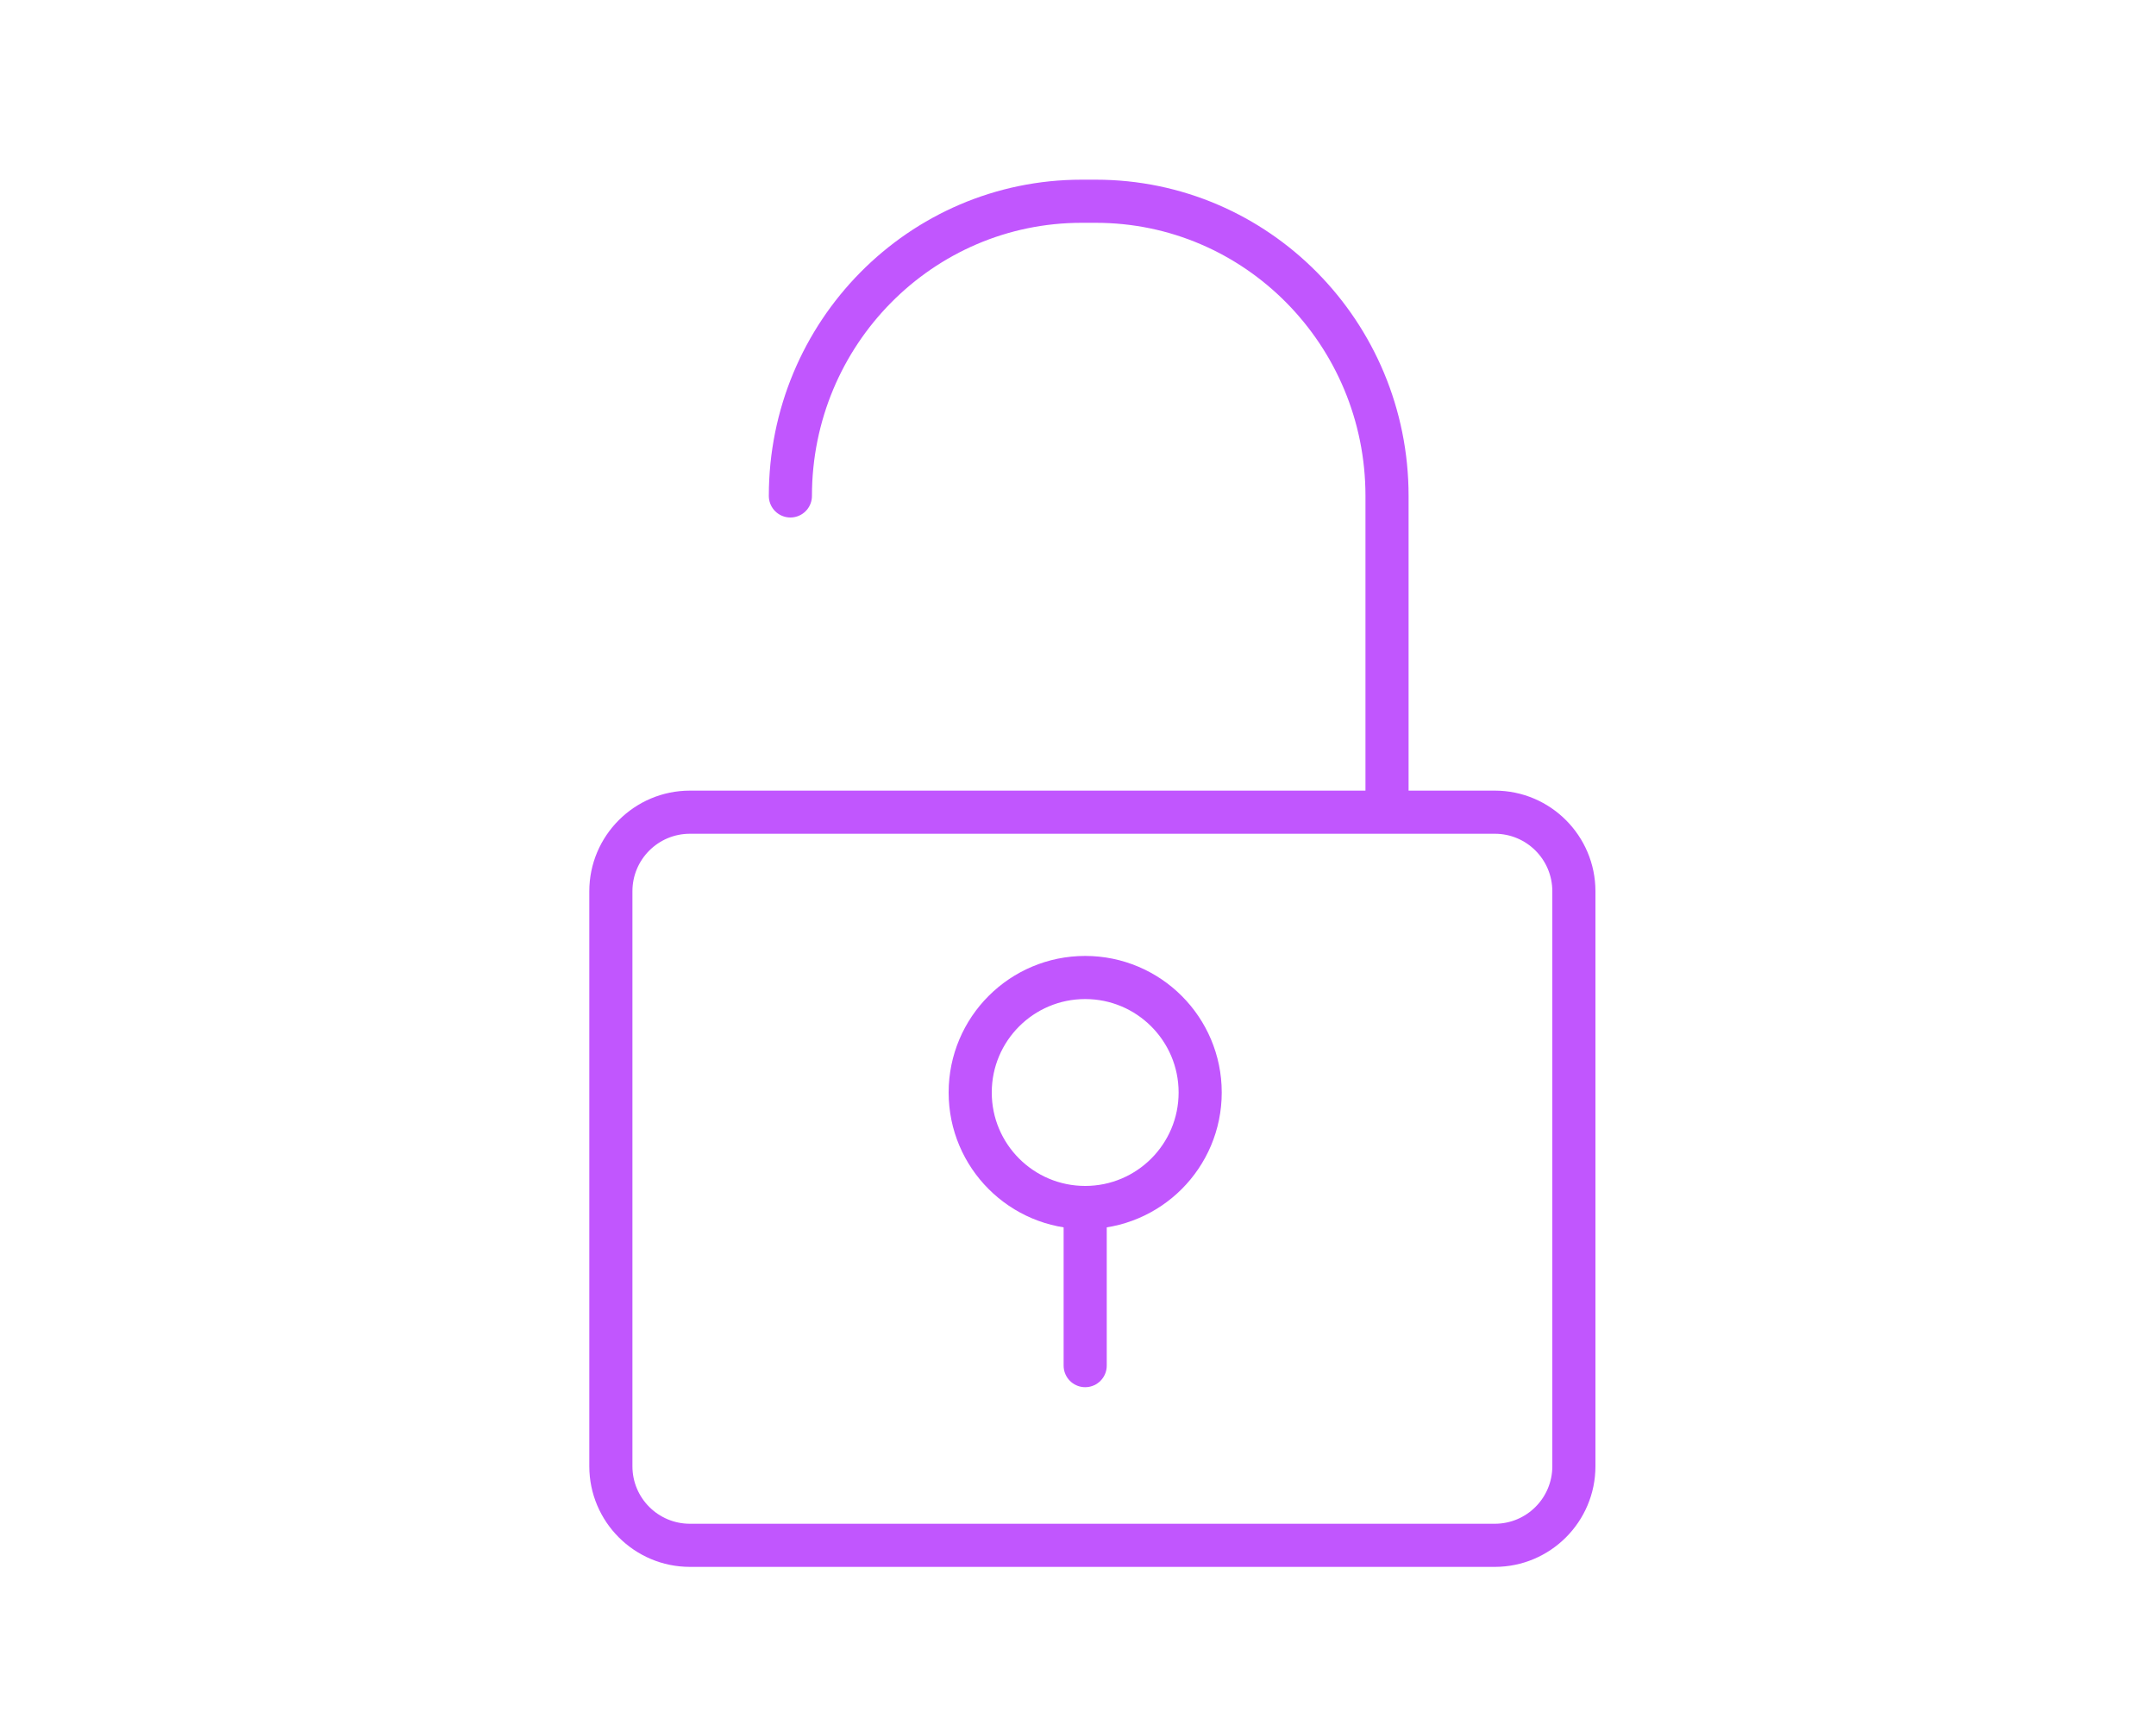 <?xml version="1.0" encoding="UTF-8"?>
<svg id="a" xmlns="http://www.w3.org/2000/svg" viewBox="0 0 150 120">
  <path d="M104,58c2.21,0,4,1.79,4,4v40c0,2.21-1.79,4-4,4h-56c-2.21,0-4-1.79-4-4v-40c0-2.21,1.79-4,4-4h56M104,55h-56c-3.86,0-7,3.14-7,7v40c0,3.86,3.14,7,7,7h56c3.86,0,7-3.14,7-7v-40c0-3.86-3.14-7-7-7h0Z" style="fill: #c156fe; stroke-width: 0px;"/>
  <path d="M96.5,56s0-21.5,0-21.5h0c0-11.32-9.07-20.5-20.26-20.5h-.99c-11.19,0-20.26,9.18-20.26,20.5h0" style="fill: none; stroke: #c156fe; stroke-linecap: round; stroke-miterlimit: 10; stroke-width: 3px;"/>
  <circle cx="75.5" cy="76" r="8" style="fill: none; stroke: #c156fe; stroke-linecap: round; stroke-miterlimit: 10; stroke-width: 3px;"/>
  <line x1="75.5" y1="85" x2="75.5" y2="95" style="fill: none; stroke: #c156fe; stroke-linecap: round; stroke-miterlimit: 10; stroke-width: 3px;"/>
</svg>